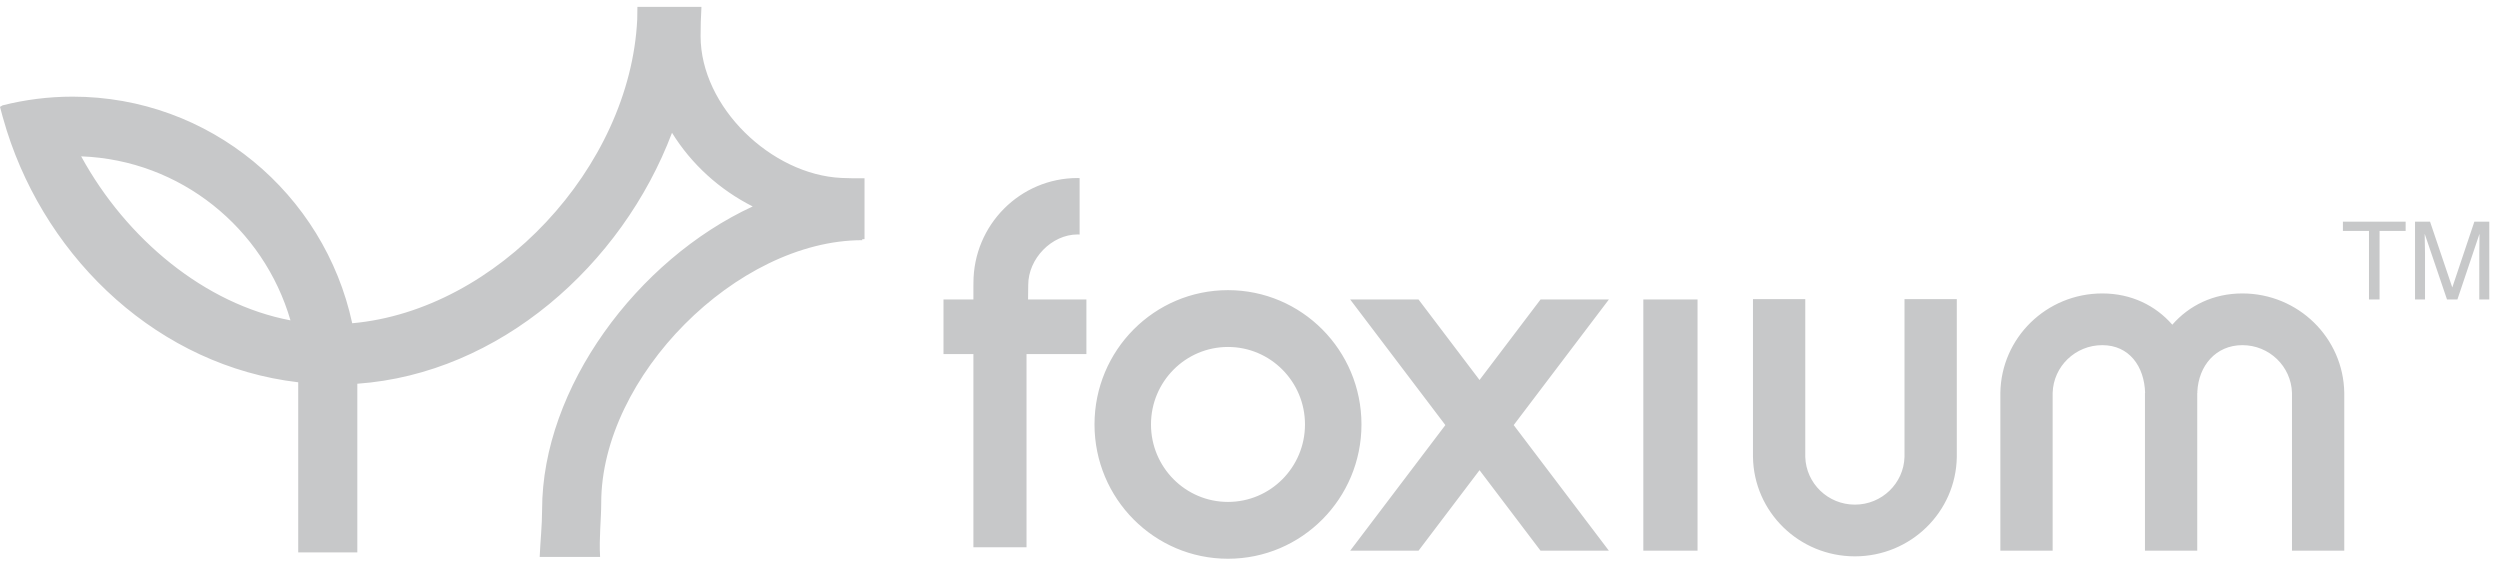 <svg width="223" height="50" viewBox="0 0 223 50" fill="none" xmlns="http://www.w3.org/2000/svg">
<path fill-rule="evenodd" clip-rule="evenodd" d="M214.583 19.77V20.597H212.257V26.715H211.313V20.597H208.987V19.77H214.583ZM215.419 19.77H216.759L218.744 25.641L220.714 19.77H222.045V26.715H221.152V22.615C221.152 22.474 221.155 22.239 221.161 21.911C221.167 21.584 221.17 21.232 221.17 20.857L219.2 26.715H218.273L216.284 20.857V21.07C216.284 21.24 216.288 21.499 216.298 21.848C216.307 22.196 216.312 22.451 216.312 22.615V26.715H215.419V19.77ZM7.239 13.946C11.28 21.336 18.288 27.134 25.911 28.576C23.518 20.346 16.111 14.276 7.239 13.946ZM77.116 15.901V21.332C77.043 21.343 76.98 21.334 76.915 21.329V21.424C65.727 21.425 53.629 33.599 53.629 44.854C53.629 46.321 53.427 47.972 53.529 49.681H48.14C48.193 48.304 48.355 46.914 48.355 45.464C48.355 34.601 56.837 23.175 67.141 18.415C64.182 16.923 61.667 14.637 59.943 11.844C55.479 23.662 44.527 33.332 31.873 34.229V49.274H26.601V34.1C14.231 32.648 4.303 23.299 0.606 11.66L0.232 10.4C0.153 10.111 0.072 9.823 0 9.532L0.232 9.397C2.231 8.892 4.322 8.621 6.477 8.621C18.708 8.621 28.925 17.277 31.418 28.834C44.303 27.685 56.211 14.928 56.841 1.725L56.857 0.61H62.565V0.711C62.515 1.529 62.493 2.369 62.493 3.221C62.493 9.535 68.798 15.589 75.067 15.873C75.797 15.905 76.477 15.914 77.116 15.901ZM137.416 26.715H143.512L135.022 37.917L143.512 49.121H137.416L131.974 41.94L126.533 49.121H120.436L128.926 37.917L120.436 26.715H126.533L131.974 33.895L137.416 26.715ZM109.537 44.771C113.33 44.771 116.405 41.678 116.405 37.86C116.405 34.044 113.33 30.949 109.537 30.949C105.743 30.949 102.668 34.044 102.668 37.86C102.668 41.678 105.743 44.771 109.537 44.771ZM109.537 25.881C116.113 25.881 121.443 31.244 121.443 37.86C121.443 44.477 116.113 49.84 109.537 49.84C102.96 49.84 97.63 44.477 97.63 37.86C97.63 31.244 102.96 25.881 109.537 25.881ZM91.718 25.413C91.718 25.626 91.711 26.128 91.703 26.715H96.907V31.581H91.566V48.816H86.828V31.581H84.16V26.715H86.828V25.447H86.83C86.831 25.357 86.831 25.28 86.831 25.233C86.831 20.068 90.992 15.88 96.126 15.88C96.186 15.88 96.243 15.888 96.302 15.889V20.921C96.244 20.919 96.186 20.913 96.126 20.913C93.803 20.913 91.718 23.076 91.718 25.413ZM200.018 26.175C204.999 26.175 209.039 30.135 209.109 35.045V49.12H204.445V35.045C204.375 32.683 202.423 30.788 200.018 30.788C197.651 30.788 196.115 32.626 196.002 34.937C196.002 34.973 196.007 35.009 196.008 35.045H195.994V49.12H191.331V35.045H191.344C191.275 32.683 189.928 30.788 187.523 30.788C185.119 30.788 183.165 32.683 183.096 35.045V49.12H178.432V35.045C178.503 30.135 182.542 26.175 187.523 26.175C190.109 26.175 192.273 27.249 193.77 28.963C195.269 27.249 197.431 26.175 200.018 26.175ZM169.882 40.756V26.68H174.547V40.756C174.477 45.666 170.436 49.626 165.456 49.626C160.476 49.626 156.435 45.666 156.365 40.756V26.68H161.03V40.756C161.099 43.118 163.051 45.013 165.456 45.013C167.861 45.013 169.813 43.118 169.882 40.756ZM146.585 49.12V26.714H151.421V49.12H146.585Z" fill="#C7C8C9"/>
</svg>
